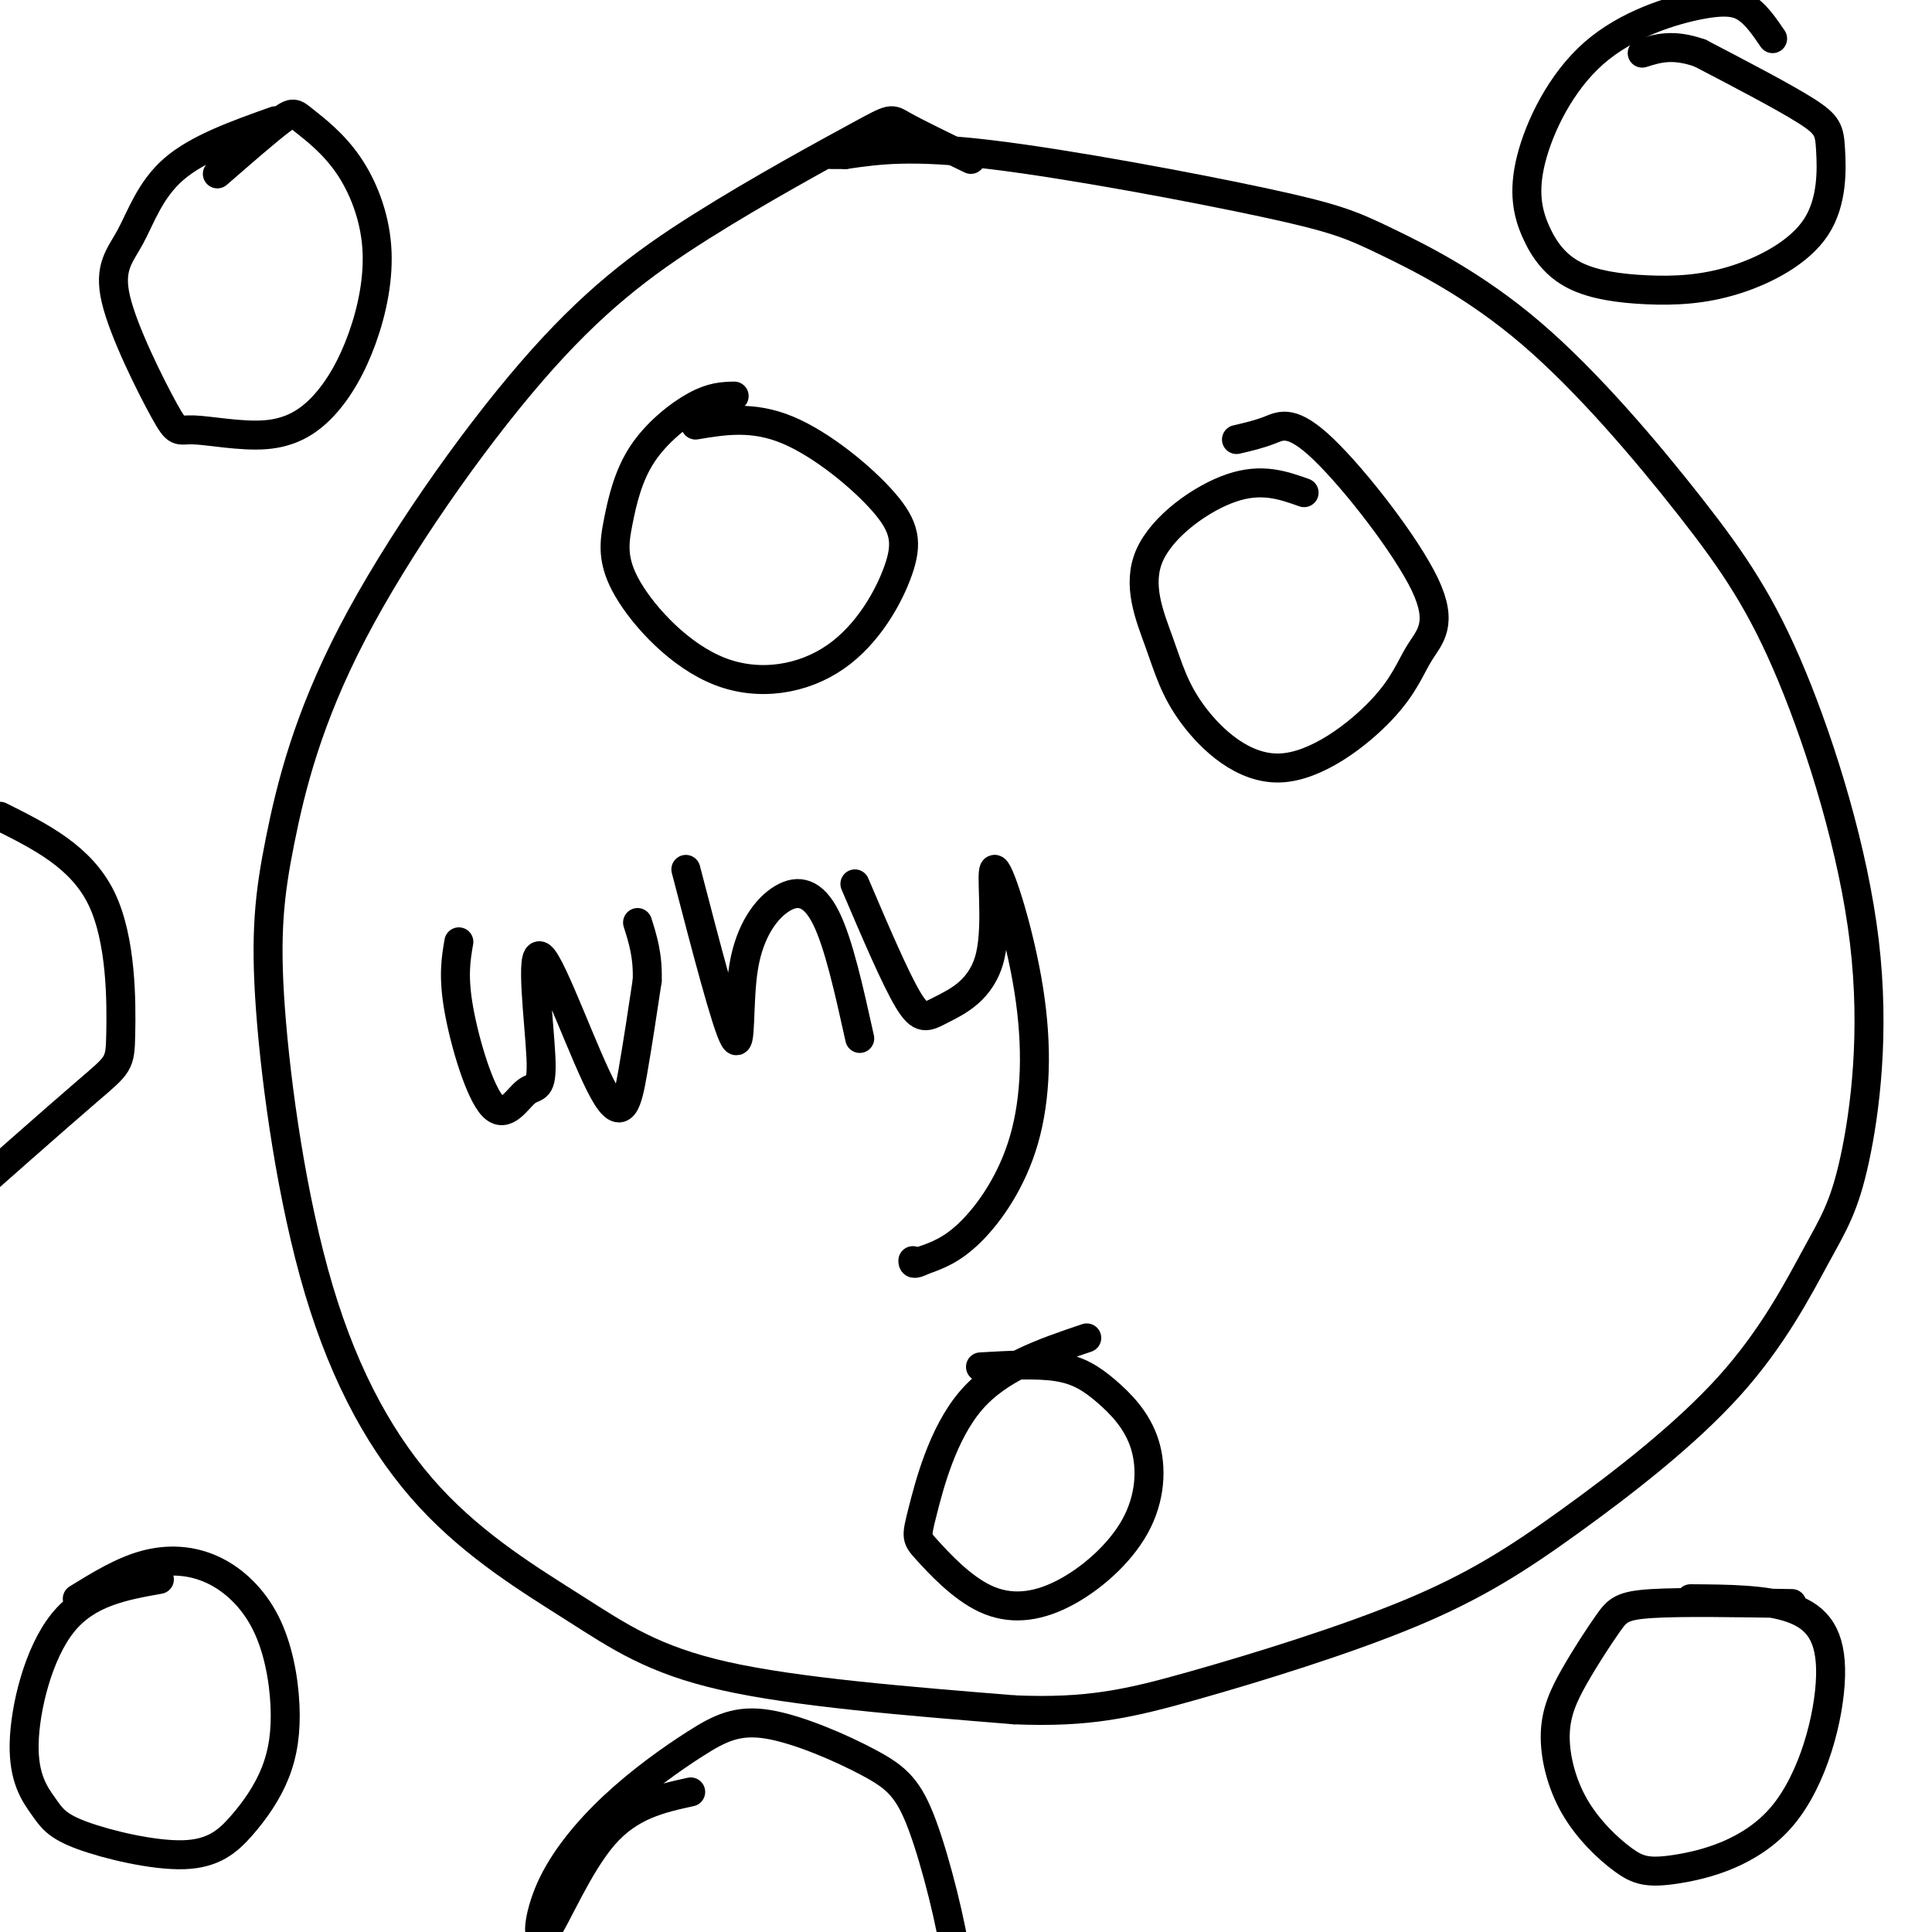 <svg viewBox='0 0 400 400' version='1.1' xmlns='http://www.w3.org/2000/svg' xmlns:xlink='http://www.w3.org/1999/xlink'><g fill='none' stroke='#000000' stroke-width='6' stroke-linecap='round' stroke-linejoin='round'><path d='M201,33c-5.687,-2.756 -11.374,-5.513 -14,-7c-2.626,-1.487 -2.191,-1.705 -9,2c-6.809,3.705 -20.864,11.333 -33,19c-12.136,7.667 -22.355,15.371 -35,30c-12.645,14.629 -27.716,36.181 -37,54c-9.284,17.819 -12.780,31.904 -15,43c-2.220,11.096 -3.163,19.201 -2,35c1.163,15.799 4.433,39.291 10,58c5.567,18.709 13.430,32.633 23,43c9.570,10.367 20.846,17.176 30,23c9.154,5.824 16.187,10.664 31,14c14.813,3.336 37.407,5.168 60,7'/><path d='M210,354c15.343,0.646 23.701,-1.240 37,-5c13.299,-3.760 31.539,-9.396 45,-15c13.461,-5.604 22.144,-11.177 33,-19c10.856,-7.823 23.886,-17.896 33,-28c9.114,-10.104 14.313,-20.241 18,-27c3.687,-6.759 5.862,-10.141 8,-20c2.138,-9.859 4.239,-26.194 2,-45c-2.239,-18.806 -8.817,-40.081 -15,-55c-6.183,-14.919 -11.971,-23.481 -21,-35c-9.029,-11.519 -21.301,-25.995 -33,-36c-11.699,-10.005 -22.827,-15.537 -30,-19c-7.173,-3.463 -10.393,-4.855 -25,-8c-14.607,-3.145 -40.602,-8.041 -57,-10c-16.398,-1.959 -23.199,-0.979 -30,0'/><path d='M175,32c-5.000,0.000 -2.500,0.000 0,0'/><path d='M95,195c-0.611,3.556 -1.223,7.112 0,14c1.223,6.888 4.280,17.109 7,20c2.720,2.891 5.102,-1.547 7,-3c1.898,-1.453 3.312,0.077 3,-7c-0.312,-7.077 -2.352,-22.763 0,-21c2.352,1.763 9.095,20.975 13,28c3.905,7.025 4.973,1.864 6,-4c1.027,-5.864 2.014,-12.432 3,-19'/><path d='M134,203c0.167,-5.167 -0.917,-8.583 -2,-12'/><path d='M142,180c4.182,16.075 8.364,32.150 10,35c1.636,2.850 0.727,-7.525 2,-15c1.273,-7.475 4.727,-12.051 8,-14c3.273,-1.949 6.364,-1.271 9,4c2.636,5.271 4.818,15.136 7,25'/><path d='M177,183c4.166,9.769 8.332,19.538 11,24c2.668,4.462 3.837,3.619 7,2c3.163,-1.619 8.321,-4.012 10,-11c1.679,-6.988 -0.119,-18.571 1,-18c1.119,0.571 5.156,13.297 7,25c1.844,11.703 1.497,22.381 -1,31c-2.497,8.619 -7.142,15.177 -11,19c-3.858,3.823 -6.929,4.912 -10,6'/><path d='M191,261c-2.000,1.000 -2.000,0.500 -2,0'/><path d='M57,25c-8.023,2.856 -16.046,5.712 -21,10c-4.954,4.288 -6.840,10.007 -9,14c-2.160,3.993 -4.594,6.259 -3,13c1.594,6.741 7.216,17.958 10,23c2.784,5.042 2.729,3.908 6,4c3.271,0.092 9.867,1.410 15,1c5.133,-0.410 8.801,-2.547 12,-6c3.199,-3.453 5.927,-8.222 8,-14c2.073,-5.778 3.489,-12.565 3,-19c-0.489,-6.435 -2.884,-12.519 -6,-17c-3.116,-4.481 -6.954,-7.360 -9,-9c-2.046,-1.640 -2.299,-2.040 -5,0c-2.701,2.040 -7.851,6.520 -13,11'/><path d='M367,8c-1.543,-2.270 -3.087,-4.540 -5,-6c-1.913,-1.460 -4.196,-2.109 -10,-1c-5.804,1.109 -15.128,3.975 -22,10c-6.872,6.025 -11.293,15.208 -13,22c-1.707,6.792 -0.699,11.194 1,15c1.699,3.806 4.088,7.015 8,9c3.912,1.985 9.347,2.747 15,3c5.653,0.253 11.523,-0.001 18,-2c6.477,-1.999 13.561,-5.742 17,-11c3.439,-5.258 3.234,-12.031 3,-16c-0.234,-3.969 -0.495,-5.134 -5,-8c-4.505,-2.866 -13.252,-7.433 -22,-12'/><path d='M352,11c-5.667,-2.000 -8.833,-1.000 -12,0'/><path d='M33,327c-7.451,1.329 -14.902,2.659 -20,9c-5.098,6.341 -7.843,17.695 -8,25c-0.157,7.305 2.276,10.561 4,13c1.724,2.439 2.741,4.062 8,6c5.259,1.938 14.761,4.190 21,4c6.239,-0.190 9.214,-2.821 12,-6c2.786,-3.179 5.382,-6.906 7,-11c1.618,-4.094 2.260,-8.556 2,-14c-0.260,-5.444 -1.420,-11.872 -4,-17c-2.580,-5.128 -6.579,-8.958 -11,-11c-4.421,-2.042 -9.263,-2.298 -14,-1c-4.737,1.298 -9.368,4.149 -14,7'/><path d='M371,332c-11.414,-0.190 -22.827,-0.380 -29,0c-6.173,0.380 -7.104,1.330 -9,4c-1.896,2.670 -4.756,7.059 -7,11c-2.244,3.941 -3.871,7.432 -4,12c-0.129,4.568 1.242,10.211 4,15c2.758,4.789 6.903,8.723 10,11c3.097,2.277 5.145,2.897 11,2c5.855,-0.897 15.518,-3.313 22,-11c6.482,-7.687 9.784,-20.647 10,-29c0.216,-8.353 -2.652,-12.101 -8,-14c-5.348,-1.899 -13.174,-1.950 -21,-2'/><path d='M270,102c-4.383,-1.555 -8.766,-3.109 -15,-1c-6.234,2.109 -14.320,7.882 -17,14c-2.680,6.118 0.048,12.583 2,18c1.952,5.417 3.130,9.787 7,15c3.870,5.213 10.431,11.268 18,11c7.569,-0.268 16.144,-6.861 21,-12c4.856,-5.139 5.992,-8.825 8,-12c2.008,-3.175 4.889,-5.841 1,-14c-3.889,-8.159 -14.547,-21.812 -21,-28c-6.453,-6.188 -8.701,-4.911 -11,-4c-2.299,0.911 -4.650,1.455 -7,2'/><path d='M225,277c-9.052,3.055 -18.103,6.110 -24,13c-5.897,6.890 -8.638,17.616 -10,23c-1.362,5.384 -1.343,5.428 1,8c2.343,2.572 7.011,7.673 12,10c4.989,2.327 10.300,1.880 16,-1c5.700,-2.880 11.790,-8.194 15,-14c3.210,-5.806 3.541,-12.103 2,-17c-1.541,-4.897 -4.953,-8.395 -8,-11c-3.047,-2.605 -5.728,-4.316 -10,-5c-4.272,-0.684 -10.136,-0.342 -16,0'/><path d='M152,82c-2.274,0.060 -4.548,0.120 -8,2c-3.452,1.880 -8.081,5.579 -11,10c-2.919,4.421 -4.126,9.565 -5,14c-0.874,4.435 -1.414,8.160 2,14c3.414,5.840 10.781,13.794 19,17c8.219,3.206 17.288,1.663 24,-3c6.712,-4.663 11.067,-12.446 13,-18c1.933,-5.554 1.443,-8.880 -3,-14c-4.443,-5.120 -12.841,-12.034 -20,-15c-7.159,-2.966 -13.080,-1.983 -19,-1'/><path d='M143,371c-6.293,1.379 -12.586,2.758 -18,9c-5.414,6.242 -9.950,17.347 -12,20c-2.050,2.653 -1.615,-3.146 1,-9c2.615,-5.854 7.410,-11.763 13,-17c5.590,-5.237 11.977,-9.801 17,-13c5.023,-3.199 8.683,-5.034 15,-4c6.317,1.034 15.291,4.937 21,8c5.709,3.063 8.152,5.286 11,13c2.848,7.714 6.099,20.918 7,28c0.901,7.082 -0.550,8.041 -2,9'/><path d='M0,169c8.411,4.202 16.821,8.405 21,17c4.179,8.595 4.125,21.583 4,28c-0.125,6.417 -0.321,6.262 -7,12c-6.679,5.738 -19.839,17.369 -33,29'/></g>
</svg>